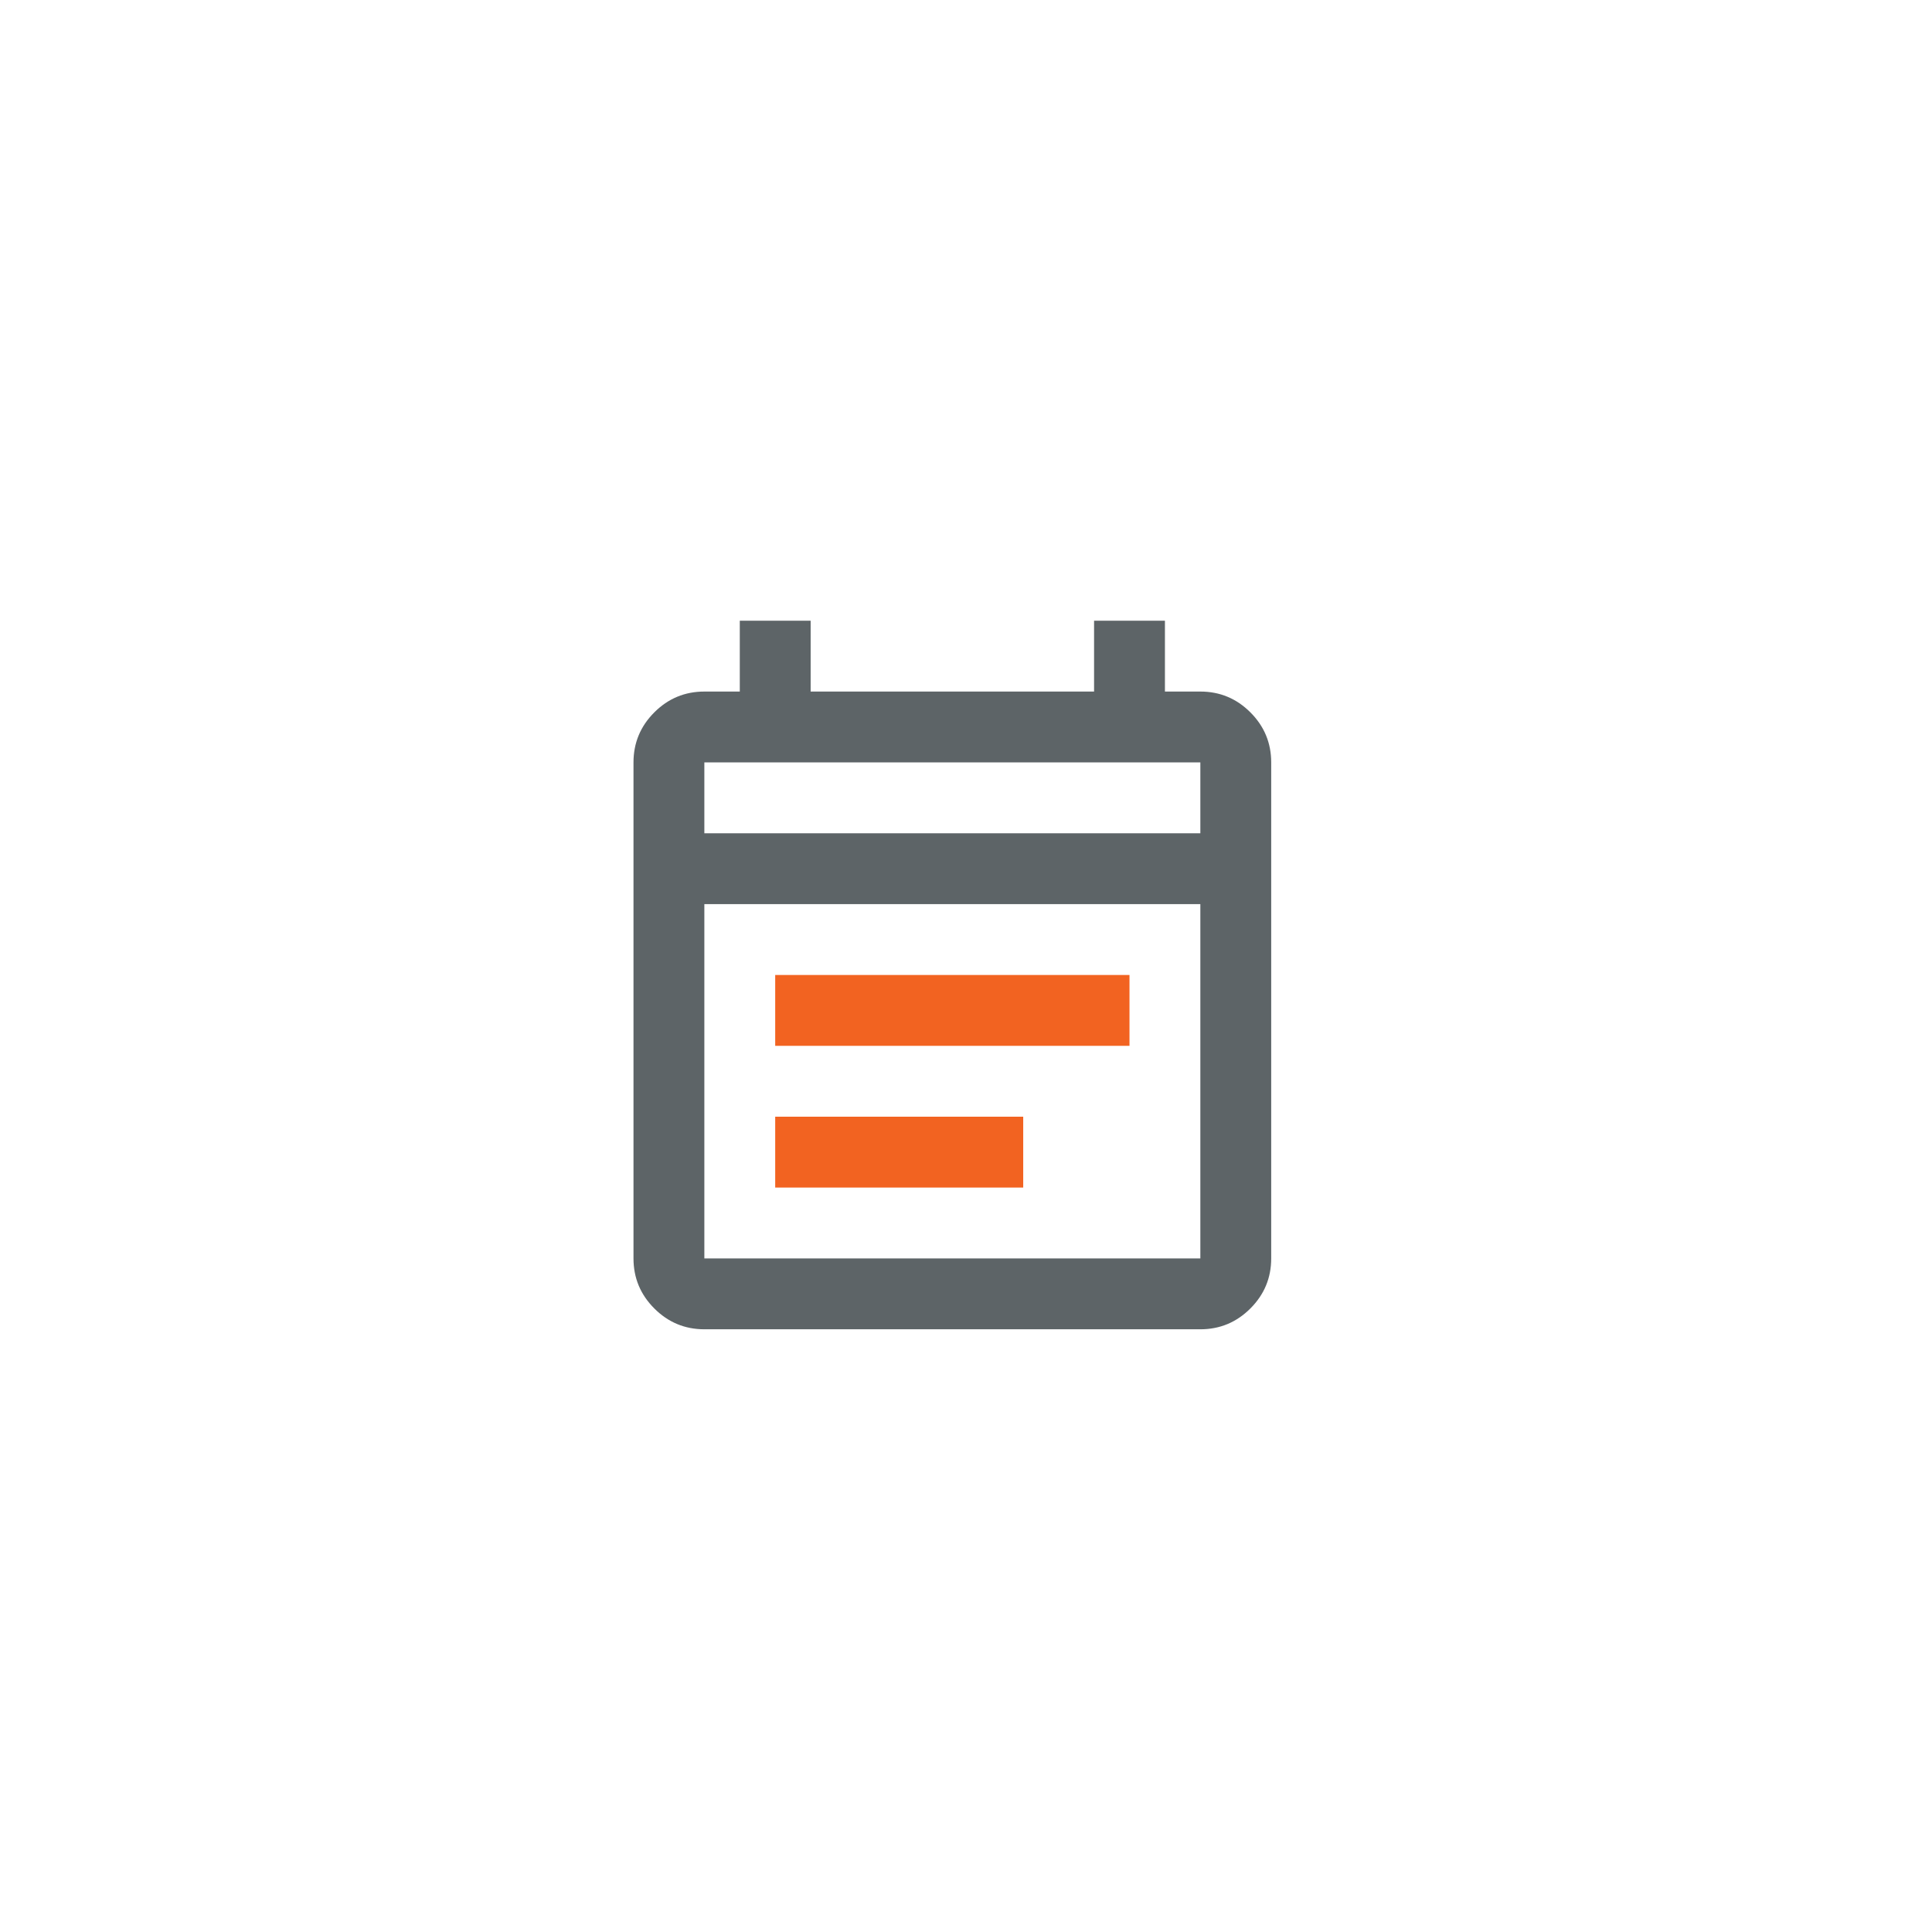 <svg xmlns="http://www.w3.org/2000/svg" xmlns:xlink="http://www.w3.org/1999/xlink" x="0px" y="0px" width="114px" height="114px" viewBox="0 0 114 114" xml:space="preserve"><g id="Layer_1">	<g>		<g opacity="0.2">			<g>				<defs>					<rect id="SVGID_1_" width="114" height="113.99"></rect>				</defs>				<clipPath id="SVGID_2_">					<use xlink:href="#SVGID_1_"></use>				</clipPath>				<g clip-path="url(#SVGID_2_)">					<defs>						<rect id="SVGID_3_" y="-0.005" width="114" height="114"></rect>					</defs>					<clipPath id="SVGID_4_">						<use xlink:href="#SVGID_3_"></use>					</clipPath>					<g clip-path="url(#SVGID_4_)">													<image width="114" height="114" transform="matrix(1 0 0 1 0 -0.005)">						</image>					</g>				</g>			</g>		</g>		<path fill="#FFFFFF" d="M100,57.995c0,23.196-18.805,42-42,42c-23.196,0-42-18.804-42-42c0-23.196,18.804-42,42-42    C81.195,15.995,100,34.799,100,57.995"></path>	</g></g><g id="Layer_2">	<g>		<path fill="#5D6467" d="M41.561,78.436c-1.15,0-2.134-0.409-2.953-1.229c-0.819-0.819-1.228-1.803-1.228-2.953V44.987    c0-1.15,0.409-2.134,1.228-2.953c0.819-0.819,1.803-1.228,2.953-1.228h2.091v-4.181h4.181v4.181h16.724v-4.181h4.181v4.181h2.09    c1.15,0,2.134,0.409,2.953,1.228c0.819,0.819,1.228,1.803,1.228,2.953v29.267c0,1.15-0.409,2.134-1.228,2.953    c-0.819,0.819-1.803,1.229-2.953,1.229H41.561z M41.561,74.254h29.267V53.349H41.561V74.254z M41.561,49.168h29.267v-4.181H41.561    V49.168z M41.561,49.168v-4.181V49.168z"></path>		<rect x="45.742" y="57.53" fill="#F26321" width="20.905" height="4.181"></rect>		<rect x="45.742" y="65.892" fill="#F26321" width="14.634" height="4.181"></rect>	</g></g></svg>